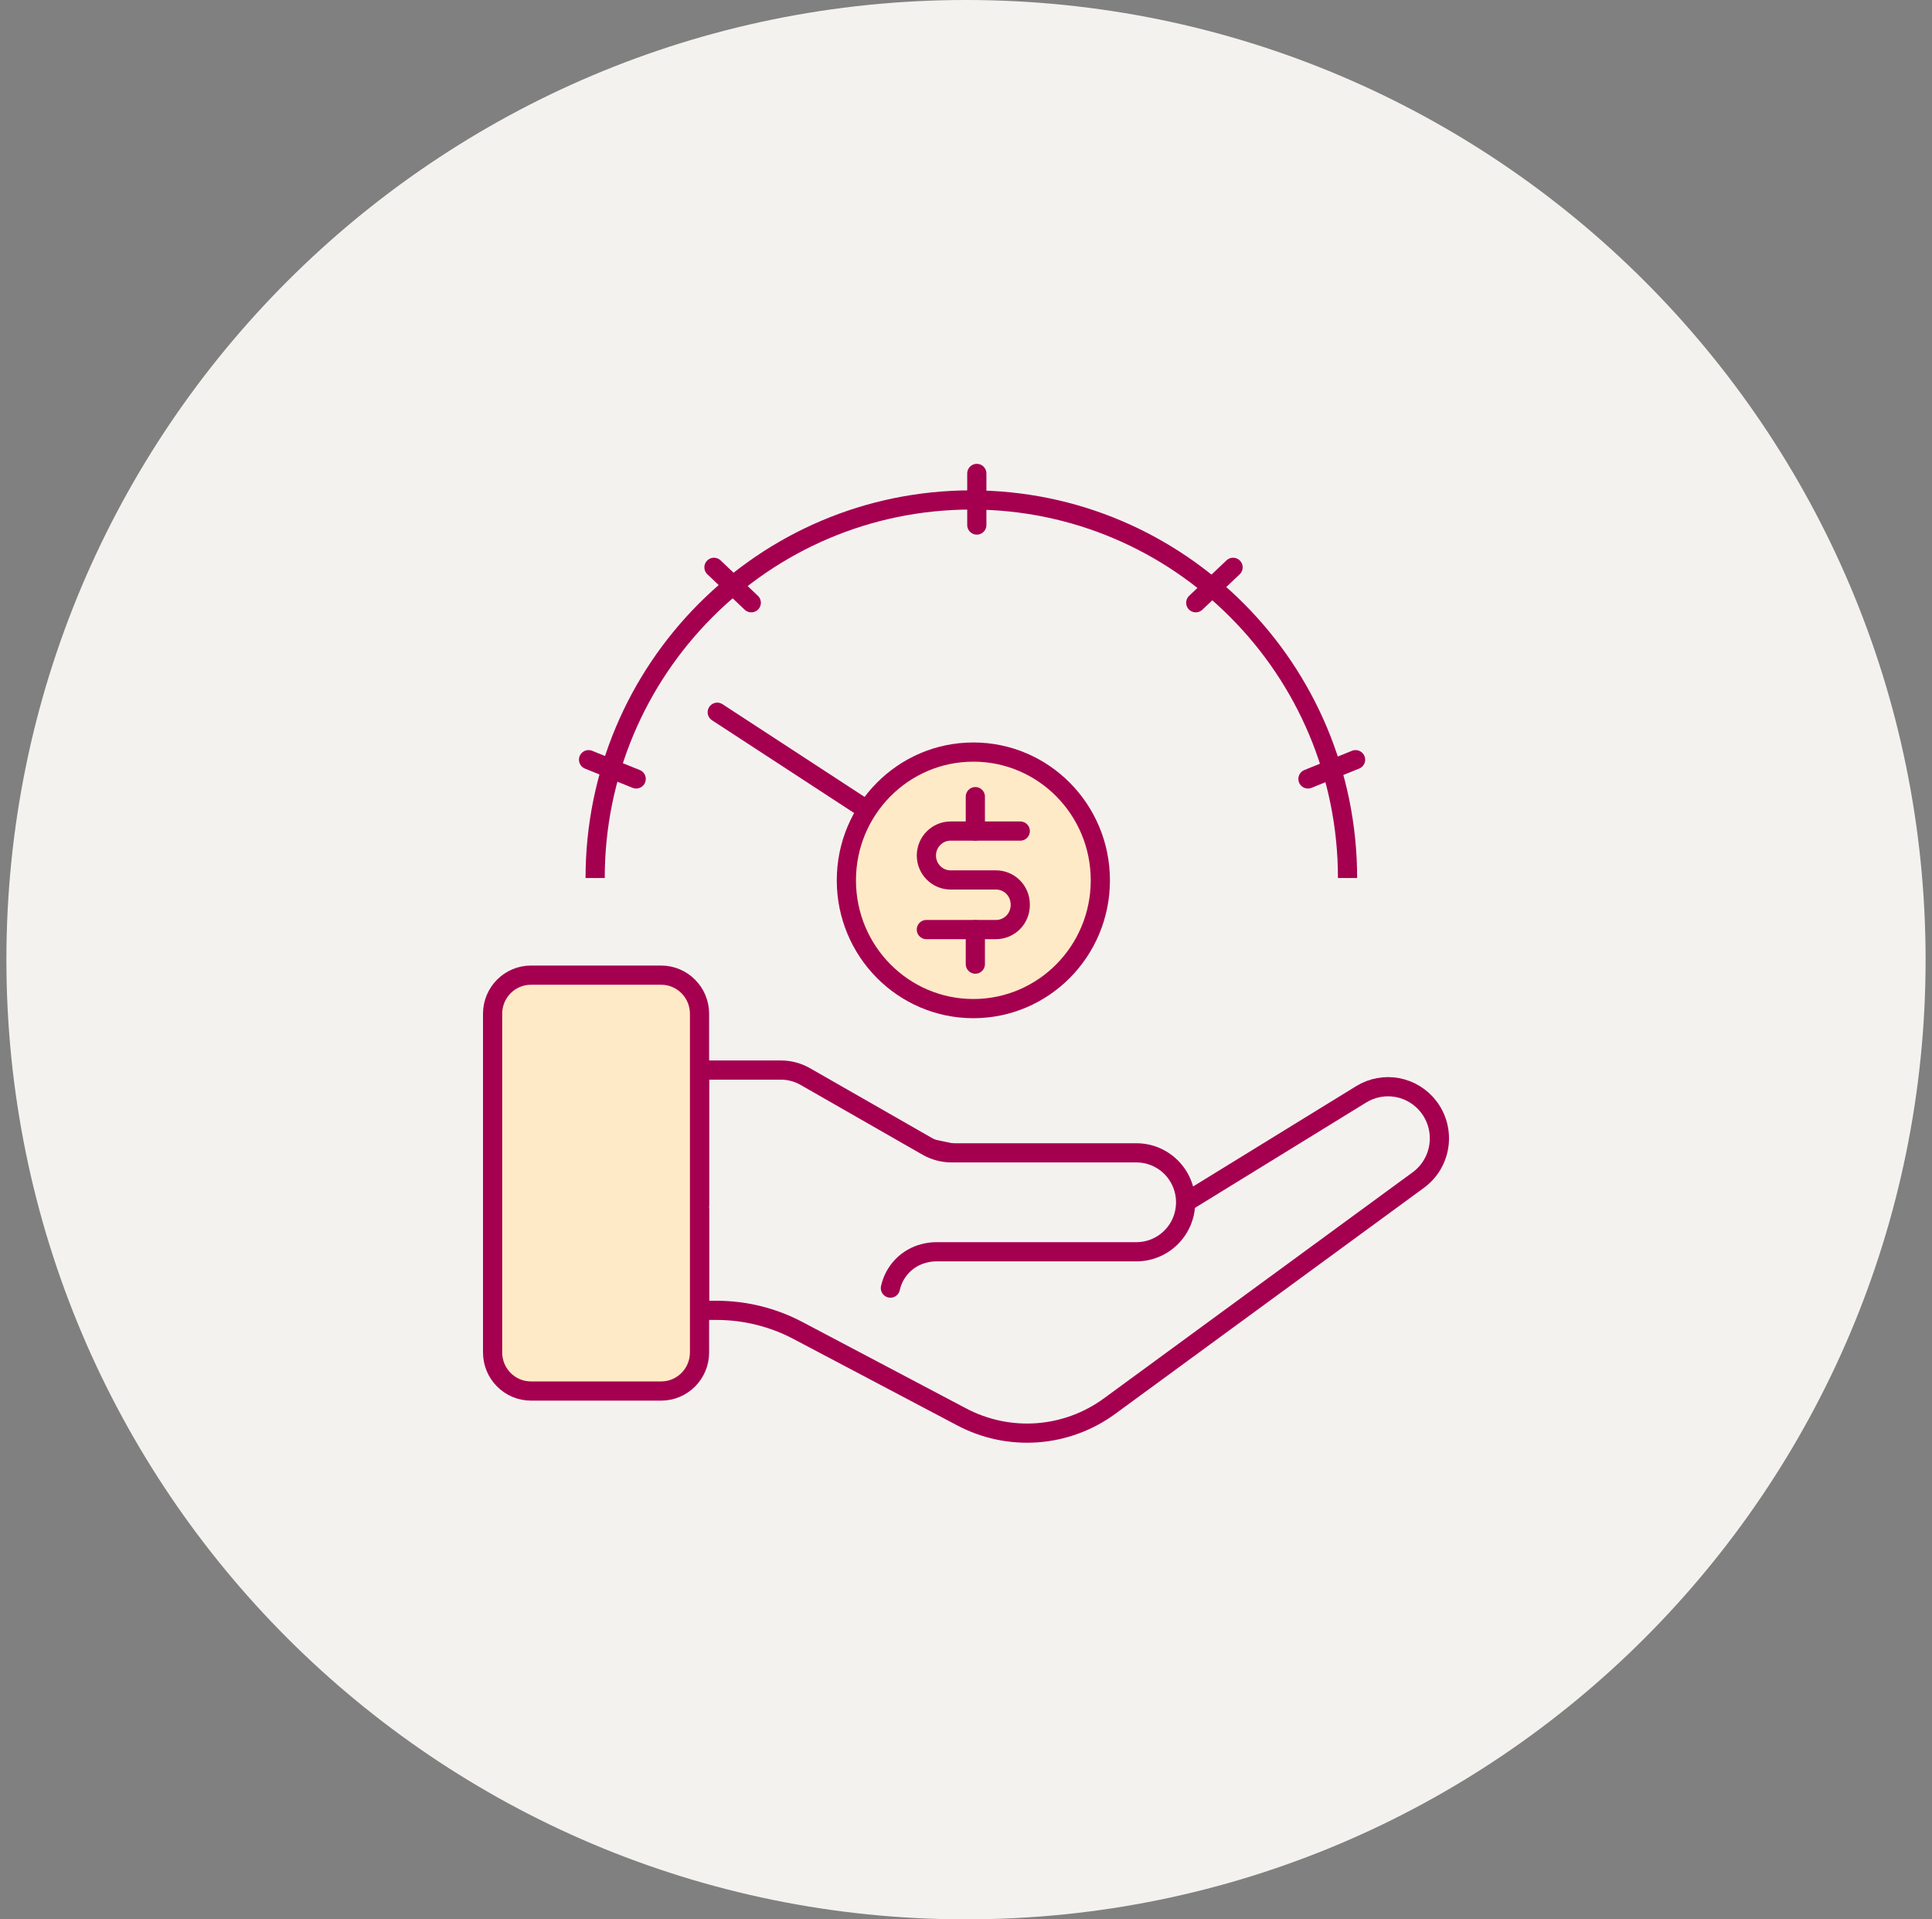 <svg width="151" height="150" viewBox="0 0 151 150" fill="none" xmlns="http://www.w3.org/2000/svg">
<rect x="0" y="0" width="151" height="150" fill="#808080" stroke="none"/>
<g clip-path="url(#clip0_21172_13095)">
<path d="M75.5 150C116.921 150 150.5 116.421 150.5 75C150.5 33.579 116.921 0 75.5 0C34.079 0 0.5 33.579 0.5 75C0.5 116.421 34.079 150 75.5 150Z" fill="#F4F2EF"/>
<path d="M105.32 68.619C105.32 52.301 92.156 39.072 75.918 39.072C59.679 39.072 46.515 52.301 46.515 68.619" stroke="#A50050" stroke-width="1.5"/>
<path d="M46 59.371L49.723 60.875" stroke="#A50050" stroke-width="1.5" stroke-linecap="round"/>
<path d="M55.801 44.338L58.718 47.106" stroke="#A50050" stroke-width="1.5" stroke-linecap="round"/>
<path d="M76.345 37V41.032" stroke="#A50050" stroke-width="1.5" stroke-linecap="round"/>
<path d="M96.374 44.338L93.457 47.106" stroke="#A50050" stroke-width="1.5" stroke-linecap="round"/>
<path d="M105.948 59.371L102.226 60.875" stroke="#A50050" stroke-width="1.5" stroke-linecap="round"/>
<path d="M75.918 68.621L56.058 55.662" stroke="#A50050" stroke-width="1.5" stroke-linecap="round" stroke-linejoin="round"/>
<path d="M76.075 78.824C81.556 78.824 86 74.336 86 68.8C86 63.263 81.556 58.775 76.075 58.775C70.594 58.775 66.15 63.263 66.15 68.8C66.15 74.336 70.594 78.824 76.075 78.824Z" fill="#FFEAC7" stroke="#A50050" stroke-width="1.5" stroke-linecap="round" stroke-linejoin="round"/>
<path d="M79.742 64.949H74.295C73.793 64.949 73.312 65.15 72.958 65.509C72.603 65.867 72.404 66.353 72.404 66.859V66.859C72.404 67.366 72.603 67.852 72.958 68.21C73.312 68.569 73.793 68.77 74.295 68.77H77.849C78.351 68.77 78.832 68.971 79.186 69.329C79.541 69.688 79.74 70.174 79.74 70.68V70.736C79.74 71.243 79.541 71.729 79.186 72.087C78.832 72.445 78.351 72.647 77.849 72.647H72.401" stroke="#A50050" stroke-width="1.5" stroke-linecap="round" stroke-linejoin="round"/>
<path d="M76.23 64.948V62.258" stroke="#A50050" stroke-width="1.5" stroke-linecap="round" stroke-linejoin="round"/>
<path d="M76.23 75.347V72.656" stroke="#A50050" stroke-width="1.5" stroke-linecap="round" stroke-linejoin="round"/>
<path d="M54.672 102.403V83.627L72.873 89.787L92.668 93.963L106.393 85.519C107.238 85 108.244 84.814 109.218 84.996C110.192 85.178 111.065 85.716 111.668 86.506C111.994 86.933 112.233 87.421 112.369 87.941C112.504 88.462 112.535 89.005 112.459 89.538C112.383 90.071 112.201 90.583 111.925 91.044C111.649 91.506 111.283 91.907 110.85 92.224L86.719 109.892C85.064 111.103 83.105 111.823 81.064 111.973C79.022 112.122 76.98 111.694 75.169 110.737L62.367 103.981C60.406 102.946 58.225 102.406 56.011 102.406H54.672" fill="#F4F2EF"/>
<path d="M54.672 102.403V83.627L72.873 89.787L92.668 93.963L106.393 85.519C107.238 85 108.244 84.814 109.218 84.996C110.192 85.178 111.065 85.716 111.668 86.506V86.506C111.994 86.933 112.233 87.421 112.369 87.941C112.504 88.462 112.535 89.005 112.459 89.538C112.383 90.071 112.201 90.583 111.925 91.044C111.649 91.506 111.283 91.907 110.85 92.224L86.719 109.892C85.064 111.103 83.105 111.823 81.064 111.973C79.022 112.122 76.98 111.694 75.169 110.737L62.367 103.981C60.406 102.946 58.225 102.406 56.011 102.406H54.672" stroke="#A50050" stroke-width="1.5" stroke-linejoin="round"/>
<path d="M54.67 94.105V83.627H61.035C61.702 83.627 62.358 83.802 62.938 84.134L72.472 89.59C73.053 89.921 73.709 90.096 74.377 90.096H88.819C89.325 90.096 89.825 90.196 90.291 90.39C90.758 90.585 91.182 90.87 91.54 91.228C91.897 91.588 92.18 92.014 92.373 92.483C92.566 92.952 92.666 93.455 92.665 93.963C92.665 94.987 92.26 95.971 91.539 96.695C90.818 97.42 89.84 97.828 88.819 97.828H73.195C72.863 97.826 72.533 97.869 72.213 97.956C71.568 98.118 70.981 98.458 70.518 98.937C70.055 99.416 69.734 100.016 69.591 100.668" fill="#F4F2EF"/>
<path d="M54.67 94.105V83.627H61.035C61.702 83.627 62.358 83.802 62.938 84.134L72.472 89.59C73.053 89.921 73.709 90.096 74.377 90.096H88.819C89.325 90.096 89.825 90.196 90.291 90.39C90.758 90.585 91.182 90.87 91.54 91.228C91.897 91.588 92.18 92.014 92.373 92.483C92.566 92.952 92.666 93.455 92.665 93.963V93.963C92.665 94.987 92.26 95.971 91.539 96.695C90.818 97.42 89.84 97.828 88.819 97.828H73.195C72.863 97.826 72.533 97.869 72.213 97.956C71.568 98.118 70.981 98.458 70.518 98.937C70.055 99.416 69.734 100.016 69.591 100.668" stroke="#A50050" stroke-width="1.5" stroke-linecap="round" stroke-linejoin="round"/>
<path d="M41.502 76.209H51.671C53.329 76.209 54.673 77.56 54.673 79.226V105.695C54.673 107.361 53.329 108.712 51.671 108.712H41.502C39.844 108.712 38.5 107.361 38.5 105.695V79.226C38.5 77.56 39.844 76.209 41.502 76.209Z" fill="#F4F2EF"/>
<path d="M41.502 76.209H51.671C53.329 76.209 54.673 77.56 54.673 79.226V105.695C54.673 107.361 53.329 108.712 51.671 108.712H41.502C39.844 108.712 38.5 107.361 38.5 105.695V79.226C38.5 77.56 39.844 76.209 41.502 76.209Z" fill="#FFEAC7"/>
<path d="M41.502 76.209H51.671C53.329 76.209 54.673 77.56 54.673 79.226V105.695C54.673 107.361 53.329 108.712 51.671 108.712H41.502C39.844 108.712 38.5 107.361 38.5 105.695V79.226C38.5 77.56 39.844 76.209 41.502 76.209Z" stroke="#A50050" stroke-width="1.5" stroke-linejoin="round"/>
</g>
<defs>
<clipPath id="clip0_21172_13095">
<rect width="150" height="150" fill="white" transform="translate(0.5)"/>
</clipPath>
</defs>
</svg>
